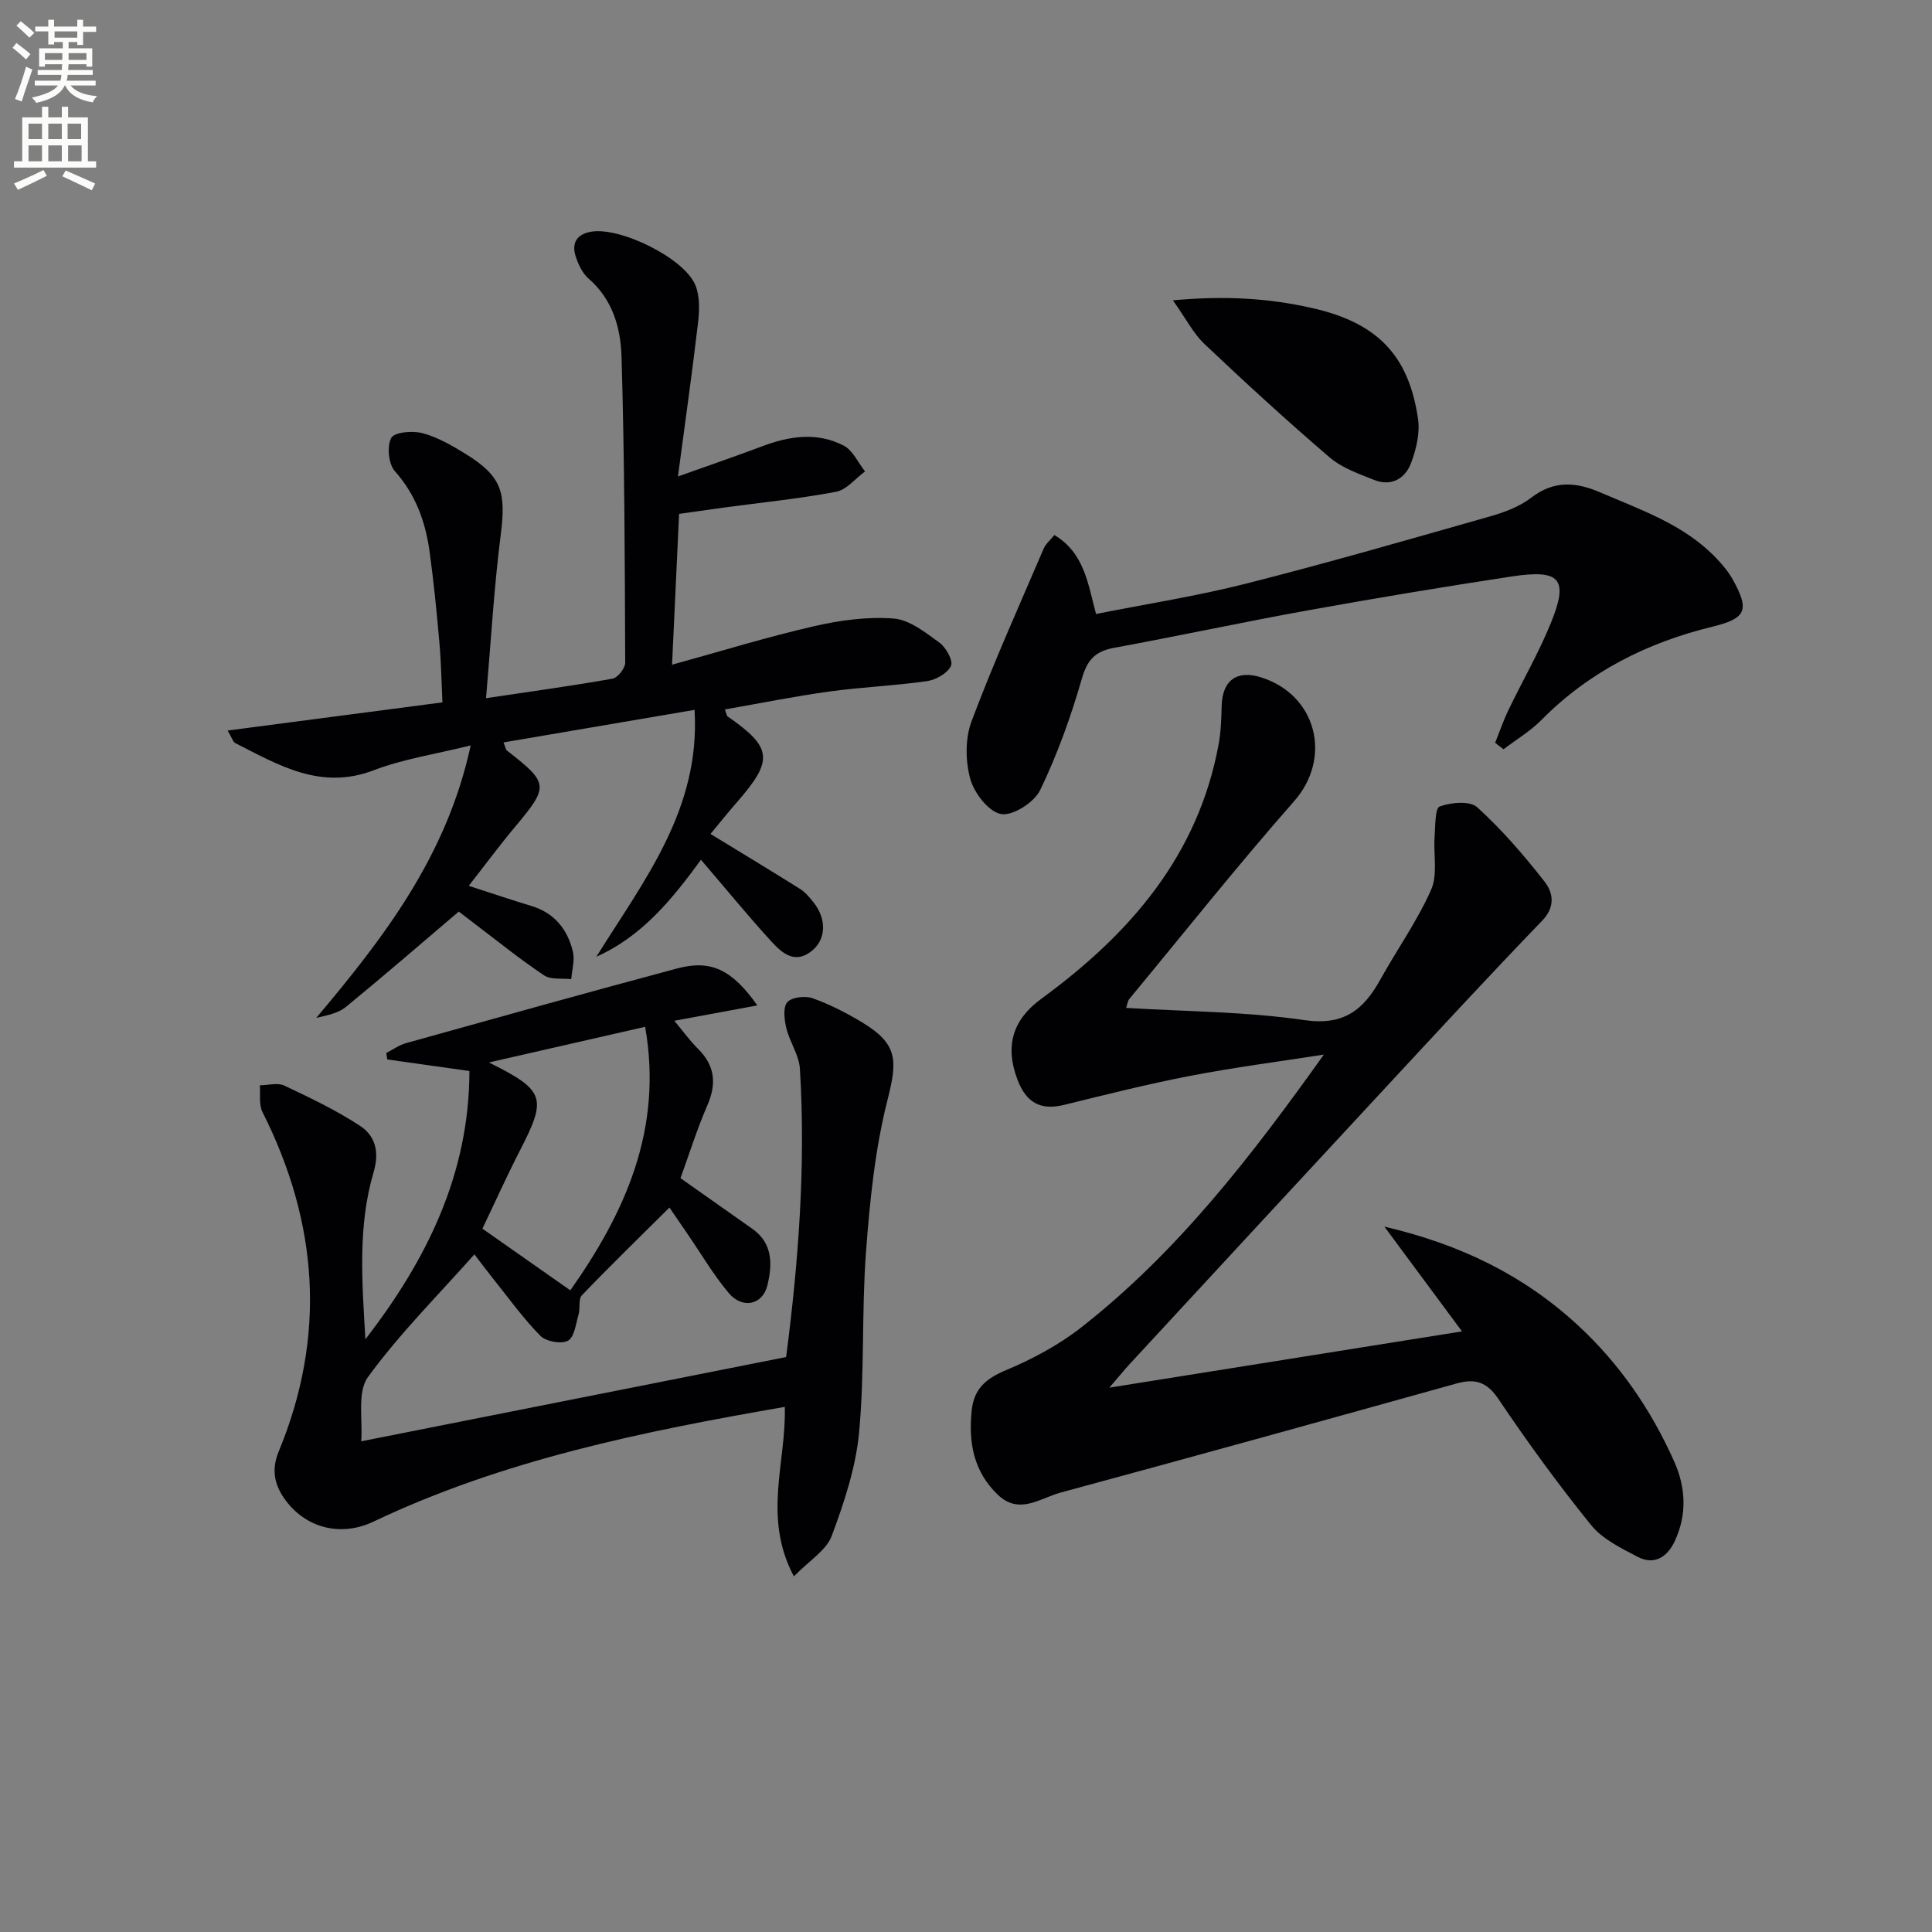 <svg enable-background="new 0 0 400 400" viewBox="0 0 400 400" xmlns="http://www.w3.org/2000/svg"><rect x="0" y="0" width="400" height="400" fill="#808080" stroke="none"/><path d="m2.6 9.9.8-1c.9.7 1.9 1.4 2.9 2.3l-.9 1.1c-1.1-1-2-1.8-2.8-2.4zm.5 10.6c.9-2.1 1.6-4.3 2.3-6.7.4.2.8.4 1.3.6-.7 2.1-1.5 4.3-2.2 6.6zm.3-15.2.9-.9c1 .8 2 1.6 2.8 2.4l-1 1c-.9-.9-1.8-1.7-2.7-2.5zm12.6-1.2h1.2v1.4h2.7v1.1h-2.7v2.7h-1.2v-.6h-1.8v1.3h4.9v3.8h-1.2v-.5h-3.7c0 .4-.1.9-.1 1.2h5.1v1h-5.2c0 .5-.1.9-.2 1.2h6v1h-5.2c1.1 1.3 2.9 2 5.5 2.2-.4.4-.7.8-.9 1.3-2.9-.5-4.8-1.6-5.7-3.5h-.1c-.8 1.7-2.7 2.9-5.9 3.6-.2-.4-.6-.8-.9-1.1 2.8-.6 4.6-1.4 5.4-2.5h-4.8v-1h5.3c.1-.3.2-.7.2-1.2h-4.9v-1h5c0-.4 0-.8.1-1.2h-3.6v.5h-1.2v-3.8h4.9v-1.3h-1.8v.5h-1.2v-2.7h-2.7v-1h2.7v-1.4h1.2v1.4h4.8zm-6.7 8.3h3.6c0-.4 0-.9 0-1.4h-3.6zm1.9-4.6h4.8v-1.3h-4.7v1.3zm6.7 3.2h-3.7v1.4h3.7z" fill="#fbfcfa"/><path d="m8.7 22.1h1.3v2.2h2.8v-2.2h1.3v2.2h4.1v9.1h1.7v1.3h-17v-1.3h1.7v-9.1h4.1zm.3 13.1.7 1.2c-1.8.9-3.8 1.9-6 2.9-.2-.4-.5-.8-.8-1.3 2.3-1 4.4-1.9 6.1-2.8zm-3.1-6.4h2.8v-3.2h-2.8zm0 4.6h2.8v-3.3h-2.8zm4.1-4.6h2.8v-3.2h-2.8zm0 4.6h2.8v-3.3h-2.8zm3.6 1.9c2.1.9 4.1 1.8 6.1 2.7l-.7 1.4c-2.2-1.1-4.2-2-6.1-2.9zm3.2-9.7h-2.8v3.2h2.8zm-2.7 7.8h2.8v-3.3h-2.8z" fill="#fbfcfa"/><g fill="#010104"><path d="m233.14 208.67c12.49.77 24.81.76 36.88 2.53 8.17 1.2 12.27-2.1 15.75-8.37 3.46-6.24 7.65-12.13 10.53-18.62 1.4-3.15.45-7.3.72-10.99.16-2.19.07-5.89 1.06-6.25 2.34-.85 6.26-1.21 7.77.17 5.11 4.65 9.69 9.95 13.95 15.41 1.75 2.24 2.29 5.17-.51 8.07-10.97 11.37-21.69 22.99-32.44 34.57-17.67 19.03-35.29 38.11-52.92 57.18-1.11 1.2-2.14 2.48-4.25 4.93 24.91-3.98 48.5-7.74 73.01-11.65-5.35-7.22-10.33-13.93-16.07-21.69 15.91 3.71 28.91 10.15 40 20.36 8.7 8.02 15.25 17.59 20.04 28.35 2.39 5.37 2.62 10.98.08 16.41-1.52 3.25-4.21 5.07-7.69 3.24-3.44-1.8-7.28-3.67-9.63-6.57-6.8-8.4-13.17-17.17-19.21-26.13-2.42-3.58-4.84-4.24-8.66-3.18-27.31 7.61-54.63 15.19-81.99 22.59-4.19 1.13-8.54 4.71-13 .42-5-4.82-6.07-10.8-5.38-17.42.47-4.54 2.98-6.62 7.1-8.35 5.46-2.29 10.87-5.18 15.52-8.81 19.97-15.61 35.31-35.52 50.29-56.53-9.2 1.44-18.44 2.63-27.58 4.39-8.79 1.69-17.49 3.88-26.19 6.02-4.91 1.21-7.85-.48-9.64-5.16-2.66-6.95-1.09-12.42 4.93-16.82 18.26-13.34 32.44-29.57 36.69-52.66.48-2.6.57-5.28.63-7.93.13-5.28 3.1-7.52 8.1-5.96 11.63 3.63 14.79 16.69 6.93 25.63-11.76 13.36-22.84 27.32-34.2 41.04-.26.35-.3.87-.62 1.78z"/><path d="m75.65 277.28c12.65-16.37 21.5-34.12 21.54-55.54-5.69-.8-11.35-1.6-17-2.39-.07-.45-.15-.89-.22-1.34 1.36-.69 2.65-1.64 4.09-2.04 18.69-5.21 37.38-10.45 56.13-15.46 6.97-1.86 11.32.17 16.61 7.65-5.91 1.09-11.21 2.07-17.19 3.18 1.8 2.15 3.21 4.13 4.91 5.81 3.54 3.51 3.87 7.24 1.91 11.75-2.17 5-3.8 10.23-5.54 15.03 5.21 3.67 10.04 7.08 14.87 10.48 4.3 3.03 4.15 7.43 3.12 11.71-.97 4.05-5.17 4.96-8 1.59-3.19-3.79-5.72-8.13-8.54-12.24-1.31-1.91-2.62-3.83-3.74-5.46-6.12 6.08-12.23 12.02-18.13 18.17-.76.79-.31 2.65-.68 3.94-.56 1.94-.86 4.71-2.2 5.46-1.36.76-4.55.17-5.72-1.02-3.58-3.64-6.59-7.85-9.8-11.86-1.43-1.79-2.8-3.63-3.85-5-7.62 8.59-15.55 16.48-22.04 25.41-2.28 3.14-1.04 8.84-1.4 13.3 29.61-5.87 58.53-11.61 87.98-17.45 2.54-19.55 4.08-39.55 2.85-59.68-.17-2.84-2.11-5.53-2.8-8.39-.42-1.75-.74-4.3.18-5.38.91-1.06 3.7-1.38 5.24-.84 3.57 1.27 7.02 3.04 10.28 5.01 7.39 4.47 7.33 7.84 5.24 16.05-2.59 10.19-3.66 20.87-4.45 31.41-.93 12.43-.27 24.99-1.43 37.39-.68 7.29-3.09 14.54-5.67 21.46-1.12 3-4.64 5.1-7.83 8.38-6.54-12.27-1.55-23.63-1.89-35.09-29.36 5.09-58.22 10.95-85.17 23.76-6.54 3.11-13.68 1.5-18.08-4.28-2.33-3.07-3.16-6.31-1.53-10.24 9.9-23.92 8.21-47.33-3.36-70.29-.78-1.54-.39-3.67-.55-5.53 1.71-.01 3.68-.6 5.07.06 5.34 2.51 10.72 5.09 15.65 8.31 3.21 2.1 4.09 5.42 2.83 9.66-3.33 11.29-2.35 22.91-1.69 34.55zm24.23-22.9c6.44 4.52 12.23 8.58 18.2 12.77 11.22-15.93 19.24-33.21 15.49-54.56-10.78 2.46-21.13 4.82-32.34 7.38 11.67 5.83 12.06 7.3 6.34 18.38-2.71 5.28-5.14 10.7-7.69 16.03z"/><path d="m145.13 178.01c-5.91 8.06-12.1 15.81-21.66 20.07 9.85-15.8 21.58-30.53 20.33-51.11-13.41 2.29-26.39 4.5-39.55 6.74.43 1.08.46 1.49.68 1.66 8.75 6.82 8.77 7.38 1.66 15.88-3.19 3.81-6.15 7.82-9.54 12.15 4.62 1.49 8.76 2.9 12.94 4.16 4.8 1.44 7.51 4.85 8.62 9.46.43 1.77-.19 3.79-.34 5.7-1.9-.22-4.2.16-5.62-.78-4.96-3.31-9.61-7.08-14.38-10.69-1.31-.99-2.61-2-3.28-2.52-7.94 6.75-15.56 13.35-23.37 19.74-1.58 1.3-3.87 1.74-6.14 2.27 13.93-16.55 27.02-33.46 31.97-56.41-7.25 1.8-13.93 2.8-20.09 5.15-10.95 4.18-19.64-1.05-28.64-5.63-.48-.24-.67-1.05-1.6-2.6 14.92-1.95 29.24-3.83 44.48-5.83-.19-3.99-.26-8.21-.63-12.4-.55-6.28-1.17-12.57-2.03-18.81-.85-6.17-2.86-11.8-7.19-16.66-1.32-1.49-1.68-5.16-.74-6.89.65-1.21 4.46-1.53 6.51-.97 3.15.85 6.13 2.59 8.95 4.33 7.42 4.61 8.33 7.89 7.2 16.7-1.4 10.97-2.02 22.05-3.04 33.83 9.52-1.42 17.89-2.56 26.19-4.04 1.07-.19 2.62-2.16 2.62-3.3-.08-21.13-.13-42.27-.76-63.38-.18-5.87-1.81-11.82-6.79-16.12-1.3-1.12-2.18-2.99-2.72-4.69-.84-2.66.21-4.51 3.16-5.04 6.01-1.08 19.4 5.46 21.66 11.11.92 2.3.83 5.19.53 7.74-1.19 10.19-2.64 20.35-4.16 31.82 6.64-2.37 12.07-4.23 17.44-6.25 5.64-2.13 11.38-3 16.88-.14 1.89.98 2.97 3.52 4.42 5.34-1.99 1.46-3.82 3.81-6.01 4.22-7.65 1.44-15.44 2.22-23.17 3.26-2.95.4-5.9.83-9.32 1.31-.47 10.13-.94 20.18-1.46 31.23 10.27-2.83 19.76-5.76 29.4-7.97 5.36-1.23 11.04-2.01 16.47-1.59 3.3.25 6.59 2.89 9.49 4.99 1.36.99 2.89 3.77 2.39 4.82-.73 1.53-3.11 2.88-4.95 3.15-6.73.96-13.57 1.23-20.31 2.16-7.18.99-14.29 2.44-21.55 3.7.33.87.35 1.3.57 1.45 9.25 6.42 9.54 9.03 2.02 17.65-2.05 2.34-3.99 4.78-5.57 6.68 6.45 3.94 12.52 7.6 18.52 11.37 1.1.69 2 1.77 2.82 2.81 2.69 3.38 2.6 7.47-.16 9.86-3.61 3.11-6.36.64-8.58-1.78-4.93-5.41-9.56-11.07-14.57-16.91z"/><path d="m218.3 110.77c6.17 3.7 6.94 10.01 8.62 16.35 10.51-2.09 20.98-3.72 31.2-6.32 16.86-4.28 33.58-9.11 50.32-13.87 3-.85 6.15-2.02 8.58-3.89 4.72-3.62 9.25-3.27 14.33-1.08 8.54 3.68 17.44 6.69 24.07 13.69 1.24 1.31 2.45 2.75 3.32 4.32 3.59 6.43 2.73 8.08-4.21 9.78-13.48 3.29-25.5 9.3-35.38 19.3-2.31 2.34-5.23 4.07-7.86 6.08-.58-.45-1.16-.89-1.74-1.34.92-2.28 1.71-4.62 2.78-6.83 2.88-5.98 6.23-11.77 8.73-17.9 3.77-9.22 2.04-11.25-8.15-9.7-14.11 2.15-28.2 4.49-42.24 7.03-13.38 2.42-26.67 5.28-40.04 7.74-3.84.71-5.51 2.45-6.63 6.34-2.28 7.9-5.08 15.73-8.65 23.12-1.22 2.53-5.67 5.38-8.09 4.95-2.56-.45-5.56-4.33-6.37-7.26-1.03-3.71-1.08-8.37.26-11.95 4.54-12.1 9.86-23.91 14.95-35.79.45-.99 1.39-1.76 2.2-2.77z"/><path d="m242.84 62.18c10.88-1 19.87-.43 28.8 1.59 13.42 3.03 20.02 9.68 21.95 22.97.42 2.93-.37 6.27-1.44 9.11-1.23 3.27-4.11 4.93-7.67 3.51-3.2-1.28-6.68-2.5-9.23-4.69-8.83-7.57-17.42-15.44-25.87-23.44-2.29-2.17-3.8-5.19-6.54-9.05z"/></g></svg>